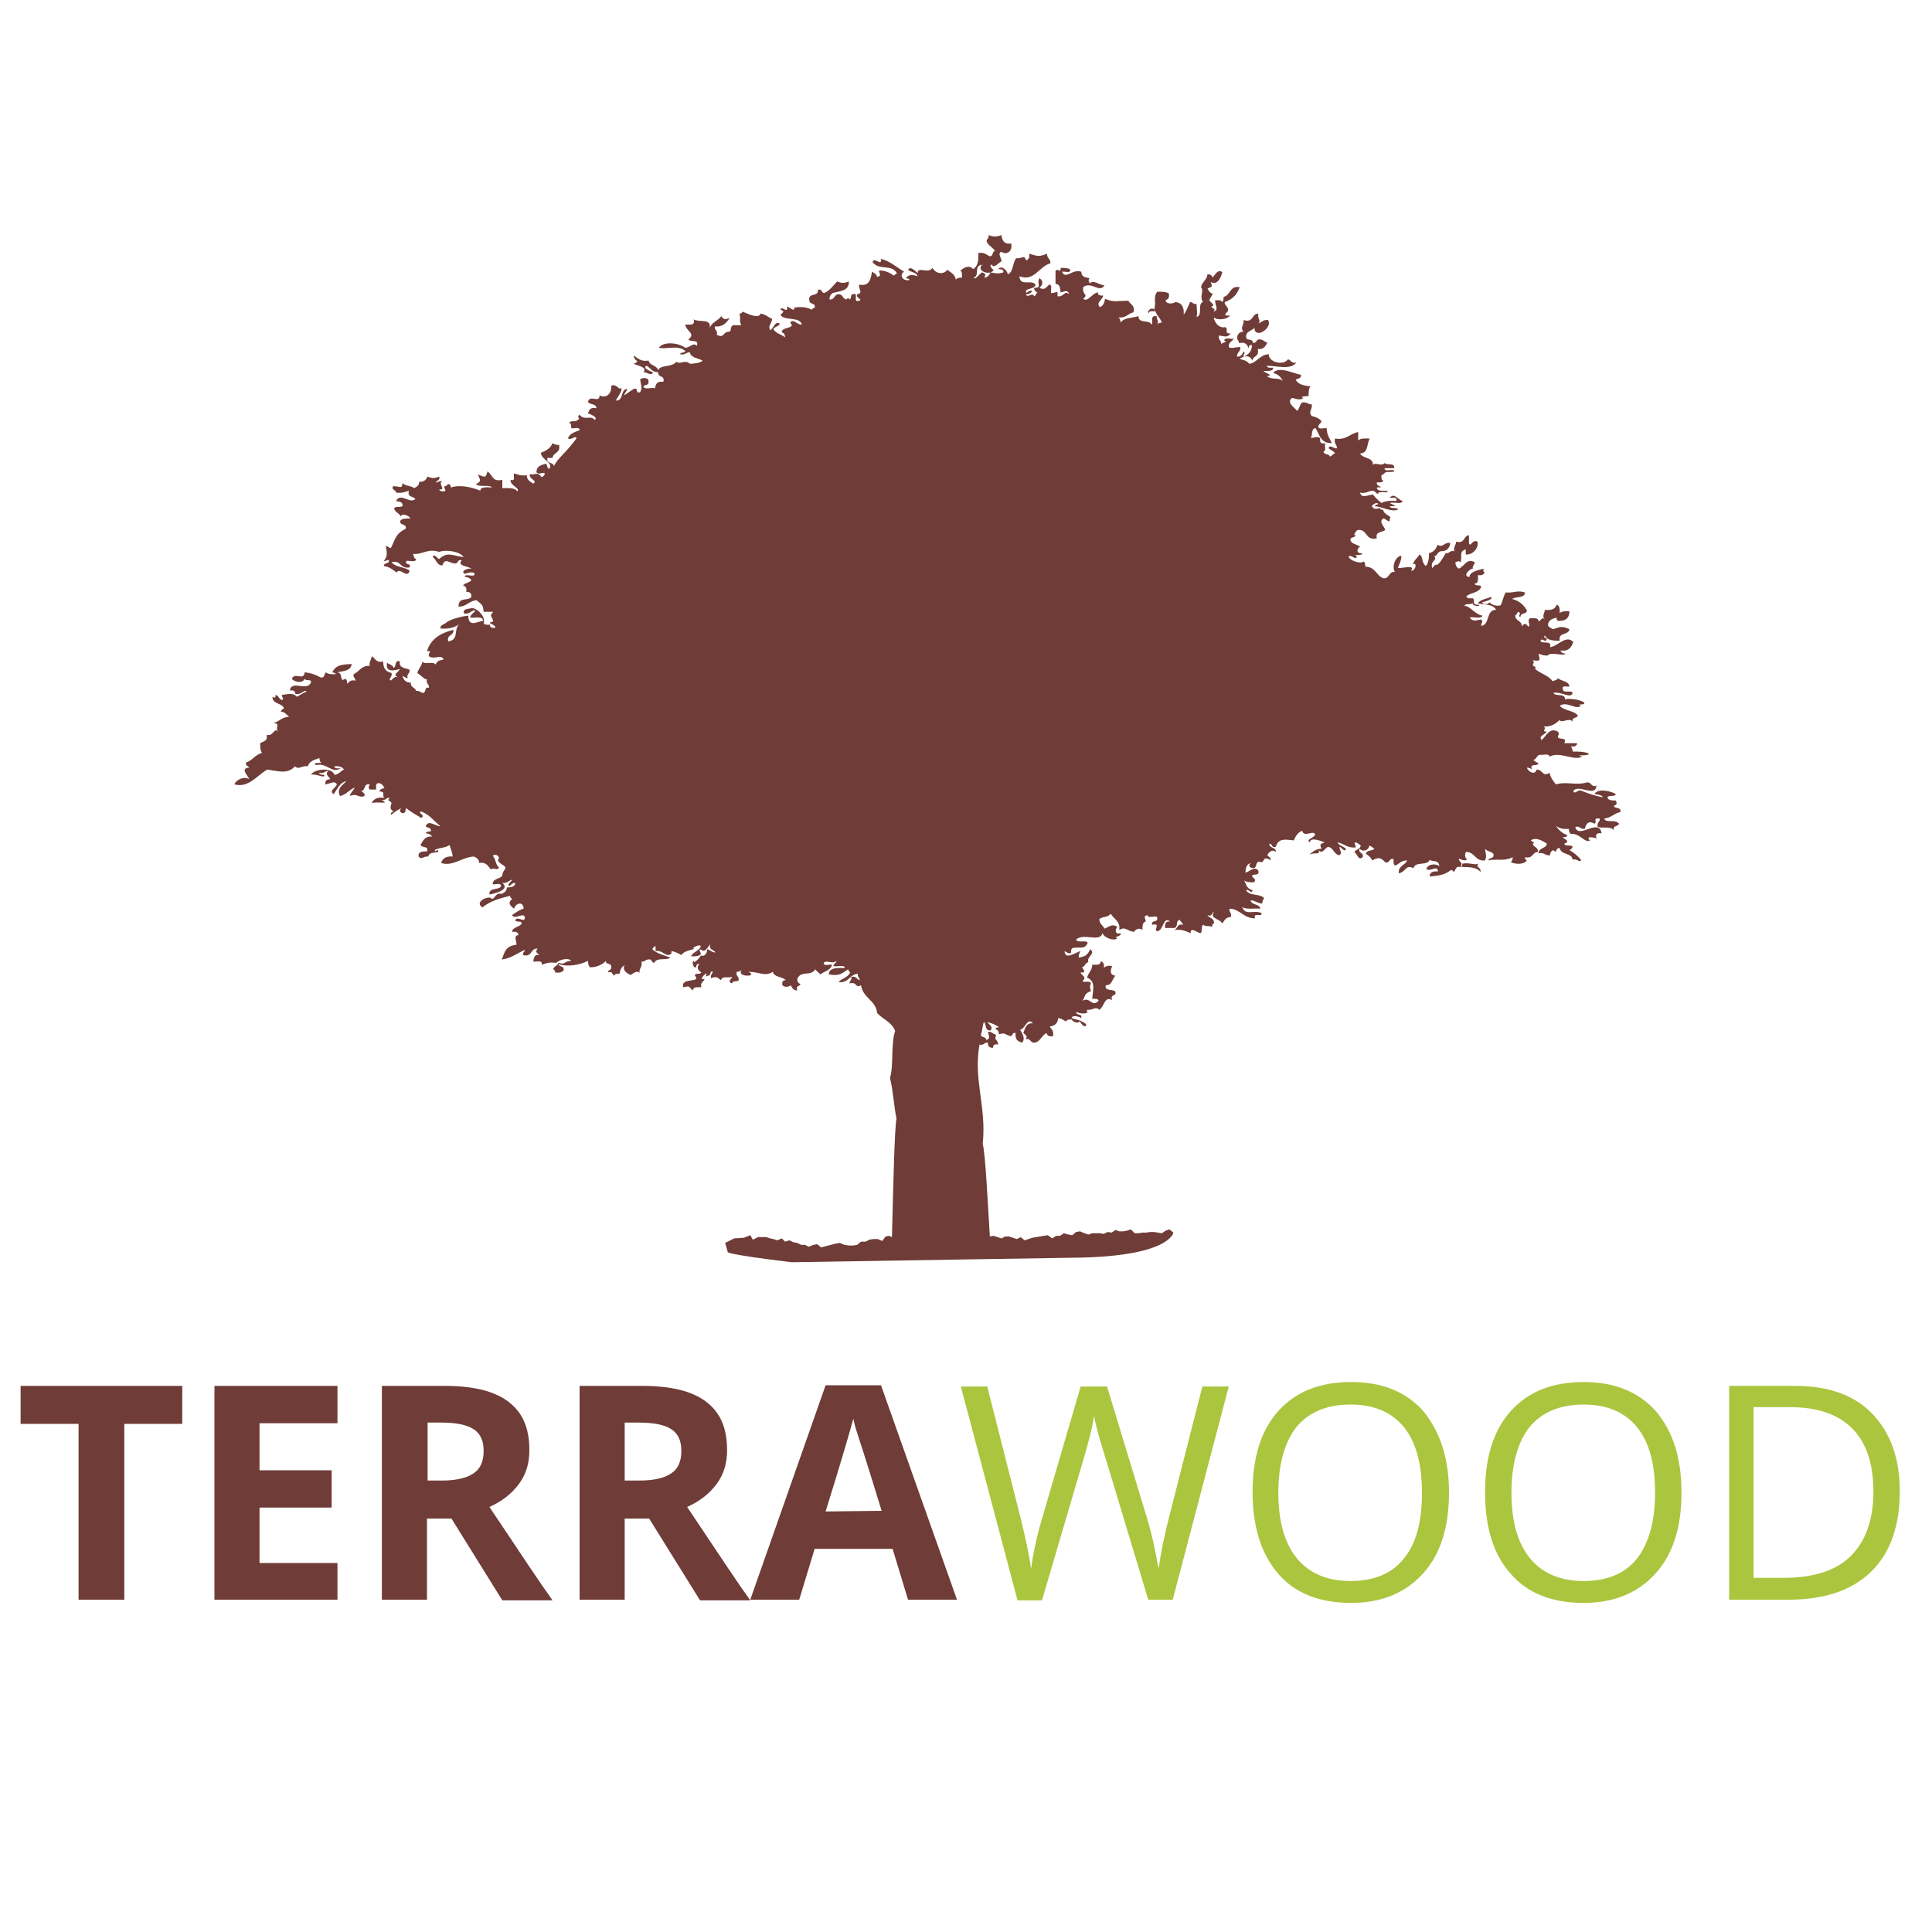 <?xml version="1.0" encoding="utf-8"?>
<!-- Generator: Adobe Illustrator 23.0.1, SVG Export Plug-In . SVG Version: 6.00 Build 0)  -->
<svg version="1.1" id="Ebene_1" xmlns="http://www.w3.org/2000/svg" xmlns:xlink="http://www.w3.org/1999/xlink" x="0px" y="0px"
	 viewBox="0 0 300 300" style="enable-background:new 0 0 300 300;" xml:space="preserve">
<style type="text/css">
	.st0{fill:#1D1D1B;}
	.st1{enable-background:new    ;}
	.st2{fill:#6F3C37;}
	.st3{fill:#ACC53F;}
</style>
<g>
	<path class="st0" d="M101.4,142.4"/>
	<path class="st0" d="M78.4,149.1"/>
	<g class="st1">
		<path class="st2" d="M19.2,248.4h-7v-27.3h-9v-5.9h25.1v5.9h-9v27.3H19.2z"/>
		<path class="st2" d="M52.4,248.4H33.3v-33.2h19.1v5.8H40.3v7.3h11.2v5.8H40.3v8.6h12.1V248.4z"/>
		<path class="st2" d="M66.3,235.7v12.7h-7v-33.2H69c4.5,0,7.8,0.8,10,2.5s3.2,4.1,3.2,7.5c0,2-0.5,3.7-1.6,5.2S78,233.1,76,234
			c5,7.5,8.2,12.3,9.8,14.5H78l-7.9-12.7h-3.8V235.7z M66.3,229.9h2.3c2.2,0,3.9-0.4,4.9-1.1c1.1-0.7,1.6-1.9,1.6-3.5
			s-0.5-2.7-1.6-3.4s-2.8-1-5-1h-2.1v9H66.3z"/>
		<path class="st2" d="M97,235.7v12.7h-7v-33.2h9.7c4.5,0,7.8,0.8,10,2.5s3.2,4.1,3.2,7.5c0,2-0.5,3.7-1.6,5.2s-2.6,2.7-4.6,3.6
			c5,7.5,8.2,12.3,9.8,14.5h-7.8l-7.9-12.7H97V235.7z M97,229.9h2.3c2.2,0,3.9-0.4,4.9-1.1c1.1-0.7,1.6-1.9,1.6-3.5
			s-0.5-2.7-1.6-3.4s-2.8-1-5-1H97V229.9z"/>
		<path class="st2" d="M141,248.4l-2.4-7.9h-12.1l-2.4,7.9h-7.6l11.7-33.3h8.6l11.8,33.3H141z M136.9,234.6
			c-2.2-7.2-3.5-11.2-3.8-12.1c-0.3-0.9-0.5-1.7-0.6-2.2c-0.5,1.9-1.9,6.7-4.3,14.4L136.9,234.6L136.9,234.6z"/>
	</g>
	<g class="st1">
		<path class="st3" d="M182.1,248.4h-3.8l-6.7-22.2c-0.3-1-0.7-2.2-1.1-3.7c-0.4-1.5-0.6-2.4-0.6-2.7c-0.3,2-0.9,4.2-1.6,6.6
			l-6.5,22.1H158l-8.8-33.2h4.1l5.2,20.5c0.7,2.9,1.3,5.5,1.6,7.8c0.4-2.8,1-5.5,1.8-8.1l5.9-20.2h4.1l6.2,20.4
			c0.7,2.3,1.3,5,1.8,7.9c0.3-2.1,0.8-4.8,1.6-7.9l5.2-20.4h4.1L182.1,248.4z"/>
		<path class="st3" d="M225,231.8c0,5.3-1.3,9.5-4,12.5s-6.4,4.6-11.2,4.6c-4.9,0-8.7-1.5-11.3-4.5s-4-7.2-4-12.7
			c0-5.4,1.3-9.6,4-12.6s6.4-4.5,11.3-4.5c4.8,0,8.5,1.5,11.2,4.5C223.6,222.3,225,226.4,225,231.8z M198.5,231.8
			c0,4.5,1,7.9,2.9,10.2s4.7,3.5,8.3,3.5c3.7,0,6.5-1.2,8.3-3.5c1.9-2.3,2.8-5.7,2.8-10.2s-0.9-7.8-2.8-10.2
			c-1.9-2.3-4.6-3.5-8.3-3.5s-6.5,1.2-8.4,3.5C199.5,223.9,198.5,227.3,198.5,231.8z"/>
		<path class="st3" d="M261.1,231.8c0,5.3-1.3,9.5-4,12.5c-2.7,3-6.4,4.6-11.2,4.6c-4.9,0-8.7-1.5-11.3-4.5c-2.7-3-4-7.2-4-12.7
			c0-5.4,1.3-9.6,4-12.6s6.4-4.5,11.3-4.5c4.8,0,8.5,1.5,11.2,4.5C259.8,222.3,261.1,226.4,261.1,231.8z M234.7,231.8
			c0,4.5,1,7.9,2.9,10.2s4.7,3.5,8.3,3.5c3.7,0,6.5-1.2,8.3-3.5s2.8-5.7,2.8-10.2s-0.9-7.8-2.8-10.2c-1.9-2.3-4.6-3.5-8.3-3.5
			s-6.5,1.2-8.4,3.5C235.7,223.9,234.7,227.3,234.7,231.8z"/>
		<path class="st3" d="M295,231.5c0,5.5-1.5,9.7-4.5,12.6c-3,2.9-7.3,4.3-12.8,4.3h-9.2v-33.2h10.2c5.2,0,9.2,1.4,12,4.3
			S295,226.4,295,231.5z M290.9,231.6c0-4.3-1.1-7.6-3.3-9.8c-2.2-2.2-5.4-3.3-9.7-3.3h-5.6V245h4.7c4.6,0,8.1-1.1,10.4-3.4
			S290.9,236,290.9,231.6z"/>
	</g>
	<path class="st2" d="M166.4,195.3c15.3-0.1,15.8-3.9,15.8-3.9l-0.6-0.5l-0.6,0.2l-0.6,0.4l-0.6-0.1l-0.6-0.1h-0.6l-0.6,0.1h-0.6
		l-0.6,0.1h-0.6l-0.6-0.6l-0.6,0.2l-0.6,0.1h-0.6l-0.6-0.2l-0.6,0.4l-0.6-0.1l-0.6,0.3l-0.6-0.1h-0.6h-0.6l-0.6,0.2l-0.6-0.2
		l-0.7-0.3l-0.6,0.1l-0.6,0.5l-0.6-0.1l-0.7-0.2l-0.6,0.4H164l-0.6,0.4l-0.7-0.5l-0.6,0.1l-0.6,0.1l-0.6,0.1l-0.6,0.1l-0.6,0.2
		l-0.6,0.2l-0.6-0.5l-0.6,0.3l-0.6-0.2l-0.6-0.2h-0.6l-0.6,0.3l-0.6-0.2l-0.6-0.2l-0.6,0.1c-0.4-6.7-0.7-12.7-1.1-14.4
		c0.6-5.8-1.5-10-0.5-15.4c0.7,0.2,0.7-0.4,1.3-0.3c0,0.6,0.2,0.8,0.8,0.8c0-0.5,0.3-0.6,0.8-0.5c-0.1-0.9-0.7-0.6-0.3-1.5
		c-0.5-0.1-0.6-0.5-1.3-0.5c0.1,0.6,0.5,1.1-0.3,1.3c0.1-0.6-0.7-0.3-0.8-0.8c0.3-0.8,0.3-1.8,0.5-2c0.4,0.4,0.1,1.4,1,1.3
		c0.5-0.5-0.2-0.9-0.5-1.3c0.7,0.2,1.3,0.4,1.8,0.8c-0.2,0.1-0.5,0-0.5,0.3c0.3,0.1,0.5,0.3,0.5,0.8c1.1-0.3,0.8,0,1.8,0.3
		c0.4,0,0.2-0.6,0.8-0.5c-0.1,1,0.3,1.3,1,1.5c0.6-0.6,0-1.5-0.3-2c0.8-0.1,1.1-2,2-1c-1.1-0.1-1.2,0.8-1.5,1.5
		c0.3,0.3,0.8,0.5,0.3,1c0.9-0.3,0.7,0.6,1.5,0.5c0.9-0.2,1-1.1,1.8-1.5c0.1,0.4,0.4,0.6,1,0.5c0.2-0.9-0.3-1.1-0.5-1.5
		c1-0.1,1.3-0.8,1.3-1.3c0.6,0,0.8,0.4,1.3,0.5c0-0.3,0.4-0.3,0.8-0.3c0.2,0.4,0.9,0.7,1.3,0.3c0.1,0.3,0.8,1.2,1,0.5
		c-0.7-0.7-1.7-0.8-2.3-1c0.1-0.6,1.3-0.2,1.5,0c0.2-0.8-0.8-0.3-0.8-1c0.2,0.2,1.6,0.5,1.8,0c-0.1,0-0.3-0.2,0-0.3
		c0.8,0.1,1.2-0.6,1.8,0c0.8-0.5,0.8-2.2,2-1.5c-0.4-1,0.7-0.5,0.5-1.3c-0.4-0.5-1.7,0-1.5-1c1,0,1-1,1.5-1.5
		c-0.9-0.1-0.8-0.8-0.5-1.5c-0.6-0.1-1,0-1.3,0.3c0.1-0.6-0.1-1-0.5-1c0,0.6-0.6,0.5-1.3,0.5c0,0.9-0.6,1.2-0.8,2
		c1.4,0.6,0.9,1.9,0.8,3.3c0.4,0,0.9-0.1,1,0.3c-1.1,1.1-1.3-0.7-2.5,0c0.5-0.8,0.2-1.1,1.3-1.5c-0.2-0.8-0.2-0.5,0-1.3
		c-0.6-0.4-1.1,0.1-1.3-0.3c0.8-0.6-0.3-0.9-0.3-1.3h0.5c0.2-0.2-0.2-0.7-0.3-0.8c0.5-0.1,0.5-0.7,1-0.8c-0.3-0.9,1.2-1.3,0.3-2
		c-0.5,1-0.8,1.1-1.8,1.3c0-0.4,0.1-0.8,0.3-1c-0.7,0.1-2.4,1.5-2.5,0c0.3,0.1,0.5,0.4,1,0.3c0-0.3,0-0.7,0.3-0.8
		c1.2-0.2,1.8,0.3,2.3-0.8c-0.2-0.5-1.6,0.1-1.8-0.5c1.2-1.1,3.7,0.5,4.1-1c0.2,0.7,1.8,1.3,2.3,0.8c-0.8-0.3,0.7-0.2,0.5-0.8
		c-1,0.3-0.8-0.7-0.5-1c-0.9-0.5-1.2,0-2,0.3c-0.2-0.5-0.8-0.7-0.8-1.5c0.8-0.5,1-0.1,1.8-0.8c0.4,0.8,1.5,1.1,1.3,2.5
		c1-0.6,1.2,0.2,2.3,0.3c0.2-0.4,0.8-0.7,1.3-0.3c0-0.6,0-1.2,0.5-1.3c0-0.6-0.5-0.8,0.3-1c0,0.7,1.6-0.2,1.5,0.5
		c0.1,0.7-1,0.2-0.8,1c1.5-0.3,0.1,0.8,0.8,1c1-0.1,0.9-2.4,2-1.5c-0.7-0.1-0.8,0.3-0.8,1h1.5c0.7-0.5,0-0.9,0.8-1.3
		c0.1,0.4,0.4,0.4,0.5,0.8c-0.9-0.2-0.8,0.5-1.3,0.8c1.1-0.1,1.5,0.1,2.5,0.5c-0.1-1.1,1.1,0,1.5,0c0.4-0.2,0-1.2,0.5-1.3
		c0.2,0.3,0.5,0.1,1.3,0.3c0.1-0.2,0-0.5,0.3-0.5c0.1-0.9-0.8-0.8-1-1.3c0.8,0.3,0.6-0.4,1-0.5c-0.7,1.1,0.9,1,1.3,1.8
		c0.3-0.4,0.5-1,1.3-1c0.3-0.6-0.6-1.2,0-1.3c1.6,0.2,2,1.5,3.8,1.5c-0.4-1,1.1-0.1,1-0.8c-1.1-0.6-2.6,0.5-3-1
		c0.5,0.5,1.9,0.2,2.8,0.3c-0.1-0.8-1.4-0.5-1.5-1.3c0.7,0,1.1,0.5,1.8,0.5c0-0.3,0.1-0.6,0.3-0.8c-0.5-0.8-2.4-0.3-2.8-1.3
		c0.5-0.2,0.8,0.8,1,0c-0.8-0.1-1-0.8-1.3-1.5c0.3,0.3,0.9,0.3,1.5,0.3c0.5-0.5-0.1-0.5-0.3-1c0.2-0.4,1.2,0.1,1-0.8
		c-0.6-0.8-1.4,0.2-2,0.3c0-0.8,0.2-1.3,0.8-1.5c-0.4,0.4-0.2,0.8,0.5,0.8c0.5-0.1,0.2-0.9,0.8-1c0.8,0.3,0.6-0.4,1-0.5
		c0.3,0,0.6,0.1,0.8,0.3c0.1-0.5-0.3-0.5-0.5-0.8c0.2-0.5,0.8-1,1.3-0.5c0.1-0.8-1-0.5-1-1.3c0.5,0,0.3,0.7,1,0.5
		c0.4-1.3,1.3-1.2,2.8-1c0.3-0.7,0.6-1.2,1.3-1.5c0.3,1.1,1.6-0.1,2,0.5c0.1,0.6-1.6,0.8-0.8,1.3c0.1-0.9,1.7-0.2,2.3,0
		c-0.7,0.3-0.8,0.2-0.5,1c-1,0-1.5,0.6-2,1c0.7-0.6,2,0.1,1.5-0.8c0.7,0.7,1-0.3,1.5-0.5c0.9,0.1,0.9,1.2,1.8,1.3
		c0.5-0.5,0-0.6,0-1.3c0.3,0,0.8,1,1,0.3c-0.4-0.4-1.1-0.5-1.3-1c1,0.2,1.5,0.9,2.8,0.8c0.1-0.4-0.4-0.7,0-0.8
		c0.3,0.1,0.6,0.3,0.8,0.5c-0.1,0.6-0.8,0.6-1,1c0.5,0.3,0.6,1.4,1.3,0.8c0.2-0.8-0.7-0.5-0.5-1.3c0.8,0.7,1.6-0.1,1.5-0.5
		c0.3,0.1,0.6,0.3,0.8,0.5c-0.3,0.4-1.2,0.1-1.3,0.8c0.4,0.2,0.8,0.6,1,1c0.9-0.5,1.3-0.5,2,0.3c0.8,0.2,0.5-0.7,1.3-0.5
		c0,0.4-0.1,0.9,0.3,1c0.6-0.3,0.9-0.8,1.8-0.8c-0.3,0.8-1.4,0.8-1.3,2c1.2-0.2,0.9-1.4,2.3-0.8c0.2-1.1,2.2-0.3,2.5-1.3
		c0.4,0.4,1.4-0.1,1.5,1c-0.6-0.5-1.9-0.3-2,0.5c1,0.3,1.6-0.7,1.8,0.3c-0.6,0-1.3,0-1.3,0.8c1.2-0.1,2.3-0.2,3.3-1
		c0.3,0,0.3,0.2,0.5,0.3c0.1-0.3,0.3-0.6,0.5-0.8c1,0.1,2.8-0.2,3.6,0.8c0.1-0.8-0.9-0.7-0.3-1.3c-0.7,0.3-1.3-0.2-2.5,0
		c-0.1,0.2,0,0.5-0.3,0.5c0.4-0.9-0.1-0.4-0.3-1.3c0.2,0.1,1.2,0.6,1.3,0c-0.4,0.2-0.4-1.2,0-1c1.3,0.1,1.3,1.5,2.8,1.3
		c0.3-0.8,0.1-0.8,0-1.8c0.3,0.4,1,0.4,1.3,0.8c0.2,0.8-0.7,0.5-0.8,1c1.3-0.3,2.4,0.2,3.8-0.5c0,0.3-0.1,0.6-0.3,0.8
		c0.8,0.3,2,0.4,2.5-0.3c-0.2-0.1-0.3-0.2-0.3-0.5c1.3,0.3,1.1-0.8,2-0.8c0.1-0.8-0.7-0.7-0.8-1.3c0.5-0.1-0.1-0.3-0.3-0.5
		c0.9-0.7,2.3,0.4,2.5,0.5c-0.1,0.8-1.3,0.6-1.3,1.5c0.9-0.2,1,0.4,1.8,0.3c0-0.4,0.2-0.7,0.5-0.8c0.7,0.7,0.2-0.4,1-0.3
		c0.2,1.1,1.9,0.7,2,1.8c0.6-0.3,1.2,0.6,1.3,0c-0.5-0.6-1.1-1.1-1.8-1.5c0.3-0.1,0.4-0.3,0.5-0.5c-0.2-0.4-1.2,0-1.3-0.5
		c1-0.3,0.1-0.7-0.3-1c0.3,0,0.7,0,0.8-0.3c-0.8-0.3-1.4-0.8-1.8-1.5c0.4,0.4,1.1,0.6,2,0.5c0,0.3,0.1,0.6,0.3,0.8
		c1.4-0.2,2.2,1.5,3,1c-0.8-0.7,0.6-0.5,1-0.3c-0.2-0.7,0.1-0.9,0.8-0.8c-0.4-2.5-3.6,1-4.1-1c0.8-0.2,0.7,0.4,1.5,0.3
		c0.2-0.9,0.6-1.3,1.5-0.8c0.5-0.4-0.4-0.9,0.8-0.8c0.1,0.6-0.5,0.5-0.3,1.3c0.8,0.3,1.8-0.2,2.5,0.5c-0.2-0.8,0.7-0.5,0.8-1
		c-0.7-0.8-2,0-2.3-0.8c1.1-0.1,1.5-0.8,2.5-1c0.2-0.9-0.9-0.4-1-1c0.5-0.1,0.5-0.4,0.3-0.8c-0.6,0-1.2,0-1.3-0.5
		c0.2-0.4,1.2,0,1.3-0.5c-0.6-0.4-2.8-1-3.3,0c0.5,0.1,1.1,0.1,1.3,0.5c-1.2-0.2-2.3-0.6-3.3-1c-0.6-0.3-1.1,0.7-1.3,0
		c0.9-1.1,3.4,1.1,3.6-0.8c-0.9,0.3-0.7-0.6-1.5-0.5c-1.7,0.5-3.2-0.2-4.8,0.3c-0.4-0.5-0.8-1-1-1.8c-1.1,0.7-1-0.5-2-0.5
		c-0.2,0.9-1.3,0.4-1.5-0.3c0.3,0,0.6,0.1,0.8,0.3c-0.5-1.1,0.9-0.4,1-1c-0.3-0.1-0.6-0.3-0.8-0.5c0.5-0.1,0.5-0.7,1-0.8
		c0.4,0.1,1.5-0.3,1.5,0.3c1.6-0.9,3.7,0.7,5.1,0c-1.5-0.4,1.1,0,1-0.5c-0.7-0.3-1.6-0.3-2.5-0.3c0-0.3-0.1-0.6-0.3-0.8
		c0.6,0.1,1-0.1,1-0.5h-2c0.5-1.1-0.9-0.4-1-1c0.1-0.4,0.3-0.4,0-0.8c-1.3-0.7-1.8,0.7-2.5,1.3c-0.6-0.6,0.5-0.8,0.8-1.3
		c-1,0,0.1-0.4-0.5-0.8c1.3,0.1,1.9-0.5,2.5-1c0.2,0.6,1.6-0.5,2,0.3c-0.2-0.8,0.7-0.5,0.8-1c-0.6-0.8-2.1-0.7-2.8-1.5
		c1.1-0.8,2.5,0.7,3.3,0c-0.9-0.4,0.7,0,0.5-0.5c-0.6-0.5-2.5-0.7-3-0.5c0.1-1-1.5-0.4-1.8-1c1.2-0.3,2.7,1,3,0
		c-0.2-0.5-1.4,0.1-1.5-0.5c-0.3-0.8,0.6-0.4,1-0.5c-0.1-0.9-1.3-0.8-1.8-1.3c-0.1,0.4-0.6,0.3-0.8,0.5c-0.7-1-2-1.2-2.8-2
		c0.5-0.1-0.1-0.3-0.3-0.5c0.1-0.4,0.3-0.4,0-0.8c1.8,0.4,0.7-0.6,1-1c0.3,0.2,0.7,0.3,1.3,0.3c0.6-0.7,2.5,0.2,2.8-0.3
		c-0.4,0-0.7-0.2-0.8-0.5c1.3,0.2,1.7-0.5,2-1.3c-1.1-1.2-2.3,0.6-3.6,0.8c0.3-1.2-1.3-0.4-1.5-1c0.3-0.6,0.8,0.5,1-0.3
		c-0.3-0.1-0.6-0.4-0.3-0.5c0.3,0.7,1.2,0.8,2.3,0.8c-0.3-1.4,1.4-0.8,1.5-1.8c-1.1-0.5-1.4-0.4-2.5,0c-0.3-0.1-0.6-0.3-0.8-0.5
		c-0.1-0.9,0.6-1.1,1.3-1.3c0,0.3,0.1,0.6,0.5,0.5c1,0,1.5-0.5,1.5-1.5c-0.6,0-1.2,0-1.5,0.3c0-0.6,0-1.2-0.5-1.3
		c-0.2,0.7-0.8,0.9-1.8,0.8c-0.1,0.6-0.5,1,0,1.5c-0.5-0.5-0.5,0.1-1,0.3c0-0.6-0.6-0.5-1.3-0.5c-0.6,0.3,0.2,1.2-0.3,1.3
		c-0.4-0.6-0.7-0.5-1,0c0.1-1-1.1-0.8-1-1.8c0.3,0,0.2-0.4,0.5-0.5c0.6,0.4-0.3,0.6,0.3,0.8c0-0.7,1-0.4,1-1
		c-0.5-0.9-1.2-1.5-2.3-1.8c0.6-0.4,2-0.1,2-1c-1.2-0.4-1.6,0.1-3,0c-0.4,0.7-0.6,1.8-0.8,2c-0.9,0.2-1.4-0.2-1.8-0.5
		c0.2,0.4-1.2,0.4-1,0c0.5-0.1,1.8-0.5,1.3-0.8c-0.7,0.3-1.7,0.4-2,1c1,0.2,2.4,0.1,2.8,1c-1.6,0-0.9,2.3-2.3,2.5c0-0.7,0.4-0.5,0-1
		c-0.9,0.1-1.2,0.4-1.8-0.3c0.6-0.2,1.8,0.3,2-0.3c-1.2-0.2-2-1.6-2.8-1.5c0.1-0.5,1.1-0.1,1.3-0.5c-0.3,0.6,1.6,0.6,0.8,0.3
		c-1.1,0-0.3-0.6-0.8-1c-0.4,0-0.9,0.1-1-0.3c0.6-0.6,2-0.5,2.3-1.5c-0.2-0.4-1,0-1-0.5c0.6,0,0.5-0.6,0.5-1.3c0.6,0.1,1-0.1,1-0.5
		c-0.3-0.1-0.2-0.3,0-0.5c-1.1,0.2-2.4,0.6-2.3,1.3c-1.2-0.1,0-1.3,0.5-1.3c-0.1-0.5,0.3-0.6,0.3-1c-1.3-0.7-1.6,0.7-2.5,1
		c-0.3-0.2-0.5-0.5-0.5-1c0.4-0.1,0.4-0.3,0.8,0c0.3-1.1-0.3-1.6,0.8-2v0.8c1.3,0.1,2.1-1.3,1.8-2c-0.8-0.4-1,0.9-1.3,0.3v-1.3
		c-0.9,0.1-0.6,1.4-2,1c0,0.6-0.4,0.7-0.3,1.5c-0.7-0.2-0.7,0.4-1.3,0.3c-0.4,0.6-0.7,1.3-1.3,1.8c-0.5-0.1-0.5,0.3-0.8,0.5
		c-0.4-1.1,0.9-1.2,0.3-1.8c0.5-0.1,0.5-0.7,1-0.8c1,0,1.4-0.5,1.5-1.3c-1.1-0.1-1,0.8-2,0.3c-0.2,0.7-0.6,1.1-1.3,1.3
		c0,0.8-0.1,1.6-0.5,2c-0.8-0.7-0.3-1.4-1-1.8c-0.3,0.6-0.8,0.8-1,1.5c0.8-0.3,0.3,1.2-0.3,1c0.9-1.1-2.2-0.1-2-0.5
		c0.2-0.6,0.5-1,0.5-1.8c-1,0.1-1.5,1.8-1,2.5c-1-0.1-0.8,1.1-1.8,1c-1.1-0.4-1.2-1.8-2.8-1.8c0-0.3,0-0.7-0.3-0.8
		c-0.4,0.4-2.1-0.1-2.3-0.8c0.6-0.3,1.1,0.7,1.3,0c-1-0.4,1,0,0.8-0.5c-1,0.1-0.8-0.8-0.3-1c-0.5-0.4-1.3-0.4-1.5-1
		c-0.1-0.6,0.7-0.3,0.8-0.8c-0.5,0.1,0.1-0.7,0.3-0.8c1.6-0.2,1.1,1.7,3,1.3c-0.3-1.1,0.8-0.9,1.3-1.3c-0.1-0.5-1.1-1.3-0.3-1.8
		c0.4,0,1.1,1,1,0c0.5-0.3-1-0.6-1-1.3c-0.2-0.1-0.5,0-0.5-0.3c-0.6,0.1-0.9,0.3-1.3-0.3c0.1-0.2,0.9-0.8,1-0.3
		c-0.2,0.1-0.5,0-0.5,0.3c1.1,0.1,2.7,1,3.6,0.5c-0.2-0.4-1.2,0-1.3-0.5c1.6,0,0.6-0.1,0-0.5c0.6-0.2,1.8,0.3,2-0.3
		c-0.6-0.1-1.3-1.4-2-0.5c0.4,0.1,1.3-0.3,1,0.5c-0.9-0.1-1.7,0-2.3,0.3c-0.5-0.4-0.9-0.8-1.3-1.3c-0.7,0-1.8,0.7-2-0.3
		c1,0.2,1.2-0.3,2-0.3c0.4,0.1,0.4,0.4,0.8,0.5c-0.2-0.6,2.2,0,1.3-0.5c-0.7,0-1.5,0.1-1.5-0.5c1.6-0.1-0.2,0,0-0.8
		c0.4,0,0.9,0.1,1-0.3c-0.3,0-0.3-0.4-0.3-0.8c0.4-0.1,0.4-0.4,0.8-0.5c0.3,0,1.8,0,1-0.3c-0.4-0.1-1.3,0.3-1.3-0.3h1.5
		c0.1-0.9-1.1-0.4-1.5-0.8c-0.5,0.6-1.4-0.2-1.8,0.3c0-1.3-1.6-0.9-2-1.8c1.3,0,1-1.5,1.5-2.3c-0.7,0-1.4-0.1-1.8,0.3v-1.3
		c-1.3,0.2-1.8,1.3-3.6,1c-0.2,0.8,0.3,0.9,0.3,1.5c-0.4,0.2-1.1-0.7-1.3,0c0.3,0.3,0.8,0.4,1,0.8c-0.4,0.1-0.4,0.4-0.8,0.5
		c-0.1-0.5-0.9-0.2-1-0.8c0.5,0,0.1-0.9,0.3-1.3c-0.7,0.2-0.9-0.1-0.8-0.8c-0.8-0.3-0.6,0-1.5,0c0.4-0.3,0-1.5,0.8-1.5
		c0.6,1,0.8,2.4,2.5,2.3c-0.5-1.1-0.7-1.1-0.8-2.3c-0.4-0.1-1.3,0.3-1.3-0.3c0.1-0.4,0.4-0.4,0.5-0.8c-0.5-0.6-1.2-0.7-1.5-0.8
		c-0.6-0.6,0.1-1,0-1.8c-0.6,0-0.7-0.4-1.5-0.3c-0.4,0.3-0.4,1-0.8,1.3c-0.3-0.5-1.7-1.2-0.8-2c0.4,0,1.2,0.5,1.8,0
		c-0.8-0.2,0.5-0.3,0.8-0.3c0-0.6,0-1.2,0.3-1.5c-1-0.1-1.9-0.3-2.3-1c0.2-0.3,0.9-0.1,0.8-0.8c-1.2-0.2-3.4-1.4-4.3-0.3
		c0.7,0.2,1.2,0.6,1.5,1.3c-0.6-0.7-1.6-0.1-2.5-0.8c1.3-0.1-0.4-0.5-0.5-0.8c0.7,0,1.5,0.1,1.5-0.5c-0.4,0-0.9,0.1-1-0.3
		c1.6,0,3.7,0.7,4.6-0.5c-0.8,0.2-0.8-0.4-1.3-0.5c-0.7,1-3,0.5-3-0.8c-1.4,0.1-1.8,1.3-3,1.5c-0.6-0.7-1-0.5-1.5-0.8
		c0.8-0.5,1.5-0.6,2,0.3c0-0.8,1.1-0.5,0.8-1.8c1,0.1,1.2-0.5,1.5-1c-0.5-0.1-0.6-0.5-1.3-0.5c-0.5,0-0.3,0.7-1,0.5
		c0.1-0.7-0.9-0.2-1-0.8c-0.1-1,0.9-1,1.3-1.5c0,0.6,0.2,0.8,0.8,0.8c0.9-0.2,1.8-1.3,1.3-2c-0.8-0.1-1,0.4-1.5,0.5
		c0.5-0.5-0.2-0.6,0-1.5c-1.1,0-0.7,1.5-2.3,1c0.1,0.8-0.6,1.2,0,1.8c-0.6,0-1,0.4-1,1c0,0.3,0.3,0.4,0.3,0.8c1-0.3,1.3,0.3,1.5,0.8
		c0-0.3,0.1-0.6,0.5-0.5c0,1-0.6,1.5-1.3,1.8c-0.1-0.4,0.4-0.6,0-0.8c-0.2,0.4-0.4,0.8-1,0.8c-0.1-0.7,0.6-0.8,0.5-1.5
		c-0.9,0-1.4,0.3-1.8,0c-0.1-0.7,0.5-0.9,0.8-1.3c-0.4,0.1-1.5-0.3-1.5,0.3c0.7,0.1-0.4,0.4-0.5,0.5c0.1-0.6-0.5-0.5-0.3-1.3
		c0.9,0.1,1.2,0.4,1.8-0.3c-1.1,0-0.3-0.6-0.8-1c-1.3,0.3-1.9-1.3-1.8-1.5c0.6,0.5,2.1,0.3,2.5-0.3c-1.5,0.1-0.3-0.5-0.3-0.8
		c0.1-0.5-0.7-0.9-0.5-1.3c1.4-0.5,1.9-1.3,2.3-2.3c-1.6-0.3-1.4,1.3-2.5,1.5c0,0.3,0,0.7-0.3,0.8c0-0.4-0.6-0.2-1-0.3
		c-0.1,0.8,0.7,1.5-0.3,1.8c0.5-0.6-0.1-0.3-0.3-0.8c0.8-0.2-0.3-0.7-0.3-1c0.1-0.4,0.4-0.6,0.5-1c-0.4-0.1-0.6-0.4-0.8-0.8
		c0.7-0.3,0.8-0.2,0.5-1c1,0.5,1.5-0.5,1.8-1.5c-0.6-0.6-1.1,0.3-1.5,0.8c-0.1-0.3-0.3-0.5-0.8-0.5c-0.1,0.9-0.9,1.2-1,2
		c0.5,0.6-0.3,1.5,0.3,2.3c-0.9,0.2,0,2.2-1,2.3c0.2-1,0-0.9,0-2c-0.5,0.1-0.6-0.3-1-0.3c-0.3,0.7-0.6,1.4-1,2
		c0.1-1.2-0.3-1.9-1.3-2c-0.3,0.3-1.5,0.4-1.5-0.3c0.4-0.1,0.6-0.4,0.5-1c-0.3-0.3-1.1-0.3-1.8-0.3c-0.7,0.9-0.1,1.6-0.5,2.8
		c-0.3-0.6-1.3,0.4-0.8,0.5c0-0.4,0.6-0.2,1-0.3c0.2,0.7,0.8,1.1,1,1.8c-0.3,0-0.6,0.1-0.8,0.3c0.5-0.5,0-0.6,0-1.3
		c-1.2-0.2-0.4,1.2-0.8,1.3c-0.3-0.8-2.1-0.1-2-1.3c-1,0.3-2.3,0.2-2.8,1c0-0.3-0.1-0.6-0.3-0.8c1.2,0.1,1.4-0.6,2.3-0.8
		c0.3-1.1-0.5-1.2-0.8-1.8c-1.5,0-2.3,0.3-3.6-0.3c-0.1,0.6-0.3,1.1-0.8,1.3c-0.7-0.7,0.4-1.1,0.5-1.8c-0.4,0-0.9,0-0.8-0.5
		c-0.9,0.1-1.6,1.6-2.3,1c0.9-0.8-0.2-0.5,0-1.8c1.2-1,2.6,1,3.3-0.3c-0.8,0-1.6-0.9-2.3-0.3c-0.1-0.4-0.3-0.4,0-0.8
		c-1.1-0.2-1.2-0.3-1.3-1c-1.4-0.5-2.4,1.3-3,0c0.4-0.1,1.3,0.3,1.3-0.3c-0.3-0.3-0.9-0.3-1.5-0.3c0,1-0.4-0.1-0.8,0.5v2
		c0.7,0,0.7,0.6,0.8,1.3c0.6-0.1,1.1-0.5,1.3,0.3c-0.7-0.7-0.8,0.5-1.8,0.3c0.1-1.2-0.2-0.4-1-0.5c-0.1-0.4,0.3-1.3-0.3-1.3
		c-0.5,0.5-0.7,0.9-1.5,0.5c0.5-0.4,0.7-1.1,0-1.5c-0.5,0.8,0.5,1.5-0.8,1.5c-0.1,0.5,0.3,0.5,0.5,0.8c-0.3,0-0.2,0.4-0.5,0.5
		c-0.4-0.7-1,0.4-1.3-0.3c0.5,0,0.8-0.2,1-0.5c-0.6-0.3-1,0.7-1,0c0.3-0.5,1.4-0.3,1.5-1c-0.7-0.9-2.4,0.4-2.5-1.3
		c2.3,0.9,3.1-1.6,4.8-2c0.1-0.7-0.6-0.8-0.5-1.5c-1.3,0.5-1.4,0.4-2.8,0c0.1,0.6-0.1,1-0.5,1c-0.2-0.9-0.7-0.2-1.5-0.3
		c-0.6,0.7-0.4,2.1-1.3,2.5c-0.1-0.6-1-1.5-1.5-0.8c0.4,0,0.9,0,0.8,0.5c-0.6,0.2-1.1,0.2-2,0c-0.2,0.4-0.4,0.8-1,0.8
		c0.3-0.4,0.3-0.6-0.3-0.8c-0.4,0.2-1.1,1.3-1.3,0.8c1-0.3-0.1-1.8,1.3-2c-1,1,1.3,1.8,1.8,0.8c-0.2,0-0.8-0.8-0.3-0.8
		c0.4,0.7,1.1-0.4,1.5-0.5c0.1-0.4-0.7-1.3,0-1.5c0.8,0.6,1.8-0.1,1.5-1.3c-1.1,0.2-1.4-0.5-1.5-1.3c-0.7,0.3-1.3,0.3-2,0
		c0.1,0.5-0.3,0.6-0.3,1c0.3,0.7,1,0.9,1.3,1.5c-0.5,0-0.2,0.8-0.8,0.8c-0.5-0.2-0.9-0.7-1.8-0.5c0.1,1.2-0.1,2.1-0.8,2.5
		c-0.5-0.7-1.5-0.3-2,0.3c0.4,0,0.2,0.6,0.3,1c-0.4,0-0.8,0.1-1,0.3c-0.1-0.8-0.8-1.1-1.3-1.5c-0.7,0.9-1.9,0.5-2.3-0.3
		c-0.7,1-2.3-0.3-2.3,0.8c-0.3-0.2-1.1-1.2-1.5-0.5c0.5,0.4,1.3,0.4,1.5,1c-0.6-0.2-1.4-0.4-1.8,0.3c0.2,0.1,0.5,0,0.5,0.3
		c-1.1,0.2-1.6-0.9-0.8-1.3c-1.2-0.7-2.1-1.6-3.6-2c0.2,1.3-1.1-0.4-1.3,0.5c1,1.4,3,0.2,3.8,1.8c-0.3,0-0.3,0.2-0.5,0.3
		c-0.6-0.4-1.2-0.8-2.3-0.8c0,0.6,0.5,0.8-0.3,1c-0.1-0.4-0.4-0.6-0.8-0.8c-0.2,1.2-0.4,2.3-2,2c-0.1,0.8,0.7,1.3-0.3,1.5
		c-0.3,0.6,1,0.8,0.3,1c-1.1,0.4,0.1-1.4-1-1c-0.4,0-0.1,0.7-0.5,0.8c-0.1-0.3-0.3-0.2-0.5,0c-0.6-0.1-0.5-0.9-1.3-0.8
		c-0.6,0.1-0.5,0.9-1.3,0.8c0-0.5,0.2-0.8,0.5-1c1.1-0.3,2.6-0.3,2.5-1.8c-0.7,0.3-1.1,0.3-1.8,0c-0.6,0.6-1.1,1.4-2,1.8
		c-0.5,0-0.3-0.7-1-0.5c0.2,1.2-1.7,0.3-1.3,1.8c0.1,0.5,1,0.2,0.8,1c-0.3,0-0.3,0.2-0.5,0.3c-0.9-0.6-2.4-0.4-2.8-0.3
		c0.1,0,0.3,0.2,0,0.3c-0.4-0.1-0.6-0.4-1-0.5c0.2,1.3-0.9-0.3-1,0.5c0.8,0.3,0.3,0.4,0,0.8c0.6,1,3,0.2,3.3,1.5
		c-0.7,0.1-1.3-1-1.8-0.3c1,1-1.4,0.6-1.3,1.5c0.3,0.1,0.5,0.3,0.5,0.8c-0.5-0.5-1.5-0.6-1.8-1.3c0.2-0.4,0.8-0.4,1-0.8
		c-0.7-0.6-1,0.7-1.5,1c-0.4-0.8,0.2-0.9,0.3-1.8c-0.6-0.2-1-0.7-1.8-0.8c-0.3,0.9-2,0-2.8-0.3c-0.1,0.2-0.2,0.3-0.5,0.3
		c0.3,0.8-0.1,0.9,0.3,1.8h-1.3c-0.5,0.4-0.2,0.8-0.5,1c-1.2,0-0.7,1.1-2,0.5c0.2-0.7-0.4-0.7-0.3-1.3c1.3,0.1,1.8-0.6,2.3-1.3
		c-0.7,0.2-0.9,0.3-1.3-0.3c-0.5,0.7-1.4,0.9-1.8,1.8c0.3-1.5-1.7-0.8-2.5-1.3c0.3,1-0.6,0.8-1.3,0.8c0.1,1,1.7,1.4,0.5,2.3
		c0.3,0.5,1.7-0.1,1.3,1c-0.6-0.6-1,0.3-1.8,0.3c-0.9-0.7-3.3-1.1-4.1,0c1.2,0.3,3-0.5,4.1,0.5c0,0.4-0.7,0.1-0.8,0.5
		c0.8,0.2,0.9-0.3,1.5-0.3c0.2,0.9,1.3,0.9,2,1.3c-0.4,0.4-1.1,0.4-1.8,0.5c-0.3,0-0.4-0.3-0.8-0.3c-0.9,0-0.7,0.3-1.5,0
		c-0.7,0.9-2.5,0.4-2.8,1.3c-0.2-0.8-1.3-0.7-1.5-1.5c-1.2,0.2-1.7-0.4-2.3-0.8c0.1,1.1,1.2,0.7,0,1.3c0.6,0.3,2.2,0.5,1.5,1.3
		c0.4-0.1,1.3,0.7,1.5,0c-0.4-0.1-1.7-0.7-1-1c0.6,0.3,0.8,1,1.8,1c-0.1,0.9,1.1,0.4,0.8,1.5c-1.2-0.2-1.2,0.7-1.3,1
		c-0.5-0.2-1.7,0.3-1.8-0.3c0.2-0.3,0.9-0.1,0.8-0.8c0-0.6-0.9-0.6-1.3-0.3c0.1,0.9,0.4,1.3,0,2c-0.8,0.3-0.2-0.8-1-0.5
		c-0.5,0.3-1,0.7-1.5,1c0.1-0.4,0.4-0.6,0.5-1c-1.1,0-0.5,1.9-1.8,1.8c0.3-0.5,1.2-1.7,0.8-2c-0.2,0.6-0.6-0.7-1.5-0.3
		c0.1,1.3-0.8,2-1.8,1.5c0,1.3-1.5-0.2-1.8,1c0.2,0.5,1.3,0.2,1.3,1c-0.9-0.2-1.1,0.2-1.3,0.8c0.4,0.1,1.7,0.7,1,1
		c-0.5-0.8-1.6,0.2-2.3-0.8c-0.6,0.4,0.3,0.6-0.3,0.8c-0.2,0.4-1.2,0-1.3,0.5c0.3,0,0.3,0.4,0.3,0.8c0.4,0.1,1.3-0.3,1.3,0.3
		c-0.7,0.3-1.6,0.5-1.8,1.3c0.6,0.3,1.2-0.6,1.3,0C88,70.2,86.7,71,86,72.4c0-0.7-1.2-0.3-1-1.3h0.8c0.1-0.9,1.3-0.7,1-2
		c-0.4,0-0.8-0.1-1-0.3c-0.3,0.8-1,1.2-1.8,1.5c0,1.1,2,1.5,1.3,2.5c-0.4-0.1-0.3-0.6-0.5-0.8c-0.8,0.2-1.5,0.4-1.5,1.3
		c0.3,0.6,1.2-0.2,1.3,0.3c-0.1,0.3-0.3,0.4-0.5,0.5c-0.7-1-1.1-0.2-1.8-0.5c-0.3,0.8,1.3,1,0.5,1.5c-0.4-0.3-1-0.5-1-1.3
		c-0.9,0.1-1.4-0.1-2-0.3c-0.1,0.4,0.3,1.3-0.5,1c-0.2,0.9,1.6,1.3,1,1.8c-0.3-0.6-1.4-0.5-2.3-0.5v-1.3c-1.6,0.4-1.5-0.8-2.3-1.3
		c-0.3,1.2-0.5,0.8-1.5,0.5c0.4,0.9,0.6,1-0.3,1.5c0.6,0.5,2.1,0,2.5,0.5c-1.1-0.1-1.9,0-1.8,0.5c-1.2-0.5-3.1-1-4.6-0.5
		c0-0.3-0.1-0.6-0.5-0.5c-0.1,0.2-0.2,0.3-0.5,0.3c-0.1,0.4,0.4,0.6,0,0.8c-0.3,0-0.7,0-0.8-0.3c1.2,0.1-0.3-0.9,0.5-1.3
		c-0.4,0-0.8,0.1-1,0.3c0-0.5,0.7-0.3,0.5-1c-0.7,0.3-1.1,0.3-1.8,0c-0.2,0.4-0.5,0.9-1.3,0.8c0,0.6-0.4,0.8-0.8,1
		c-0.4-0.4-1.4-0.3-1.8-0.8c-0.1,1-0.2,0.5-1.5,0.5c-0.2,0.7,0.5,0.5,0.5,1c0.9,0.1,1.4-0.1,2-0.3c-0.3,1.1,0.7,0.8,1,1.3
		c-0.9,0.8-2.3-1.1-3,0.3c0.5,0.1,1.1,0.1,1,0.8c-0.8,0.3-0.7-0.1-1.3,0.3c0.1,0.7,0.8,0.7,1,1.3c0.2-0.6,1.4-0.1,1.5,0.3
		c-0.6,0-1.2,0-1.5,0.3c-0.3,0.9,1,0.4,0.8,1.3c-1.6,0.8-1.6,1.6-2.3,3c-0.3,0-0.4-0.3-0.8-0.3c0.2,1,0.3,1.6-0.3,2.3
		c0.4,0.1,0.7-0.4,0.8,0c0,0.5-0.8,0.2-0.8,0.8c0.9,0.1,1.4,0.6,2,1c0.5-0.9,1.7,1.1,2-0.3c-0.8-0.6-2.2-0.5-2.8-1.3
		c1.5-0.4,1.3,1.1,2.8,0.8c0.3-0.8-0.8-0.2-0.5-1c0.4-0.1,1.5,0.3,1.5-0.3c-0.4-0.1-0.3-0.6-0.5-0.8c1.4,0.2,2.3-0.9,4.1-0.3
		c1-0.4,3.2-0.1,3.8,0.8c-1.8-0.2-2.5-0.9-3.8,0.3c-0.3,0-0.8-1-1-0.3c0.6,0.4,0.6,1.3,1.5,1.3c0.4-1.3,1.1-0.3,2-0.3
		c0.5,0,0.3-0.7,1-0.5c-0.8,0.9,1,0.9,1.5,1.3c-0.6-0.1-1.8,0.4-1,0.8c0.1,0,1.2-0.5,1.5,0c0,0.7-1.6-0.2-1.5,0.5
		c0.5,0,0.8,0.2,1,0.5c-0.3,0.4-1,0.4-1.3,0.8c0.4,0.1,0.6,0.4,0.5,1c0.6,0,0.8,0.2,0.8,0.8c-0.6,0.7-2-0.1-2,1.5
		c1.3,0,1.6-0.9,2.8-1c1,0.8,1,0.8,1.1,1.8h1.5c-0.7,0.7-0.2,0.6,0,1.5c-1.4,0.3,0.5,0.4,0.3,1c-0.4,0-0.9,0-0.8-0.5
		c-0.4,0-0.9,0.1-1-0.3c0.3-0.8-0.7-2.1-1.8-2.3c-0.4,0.2-1.4,0-1.3,0.8c0.9,0.4,1.5-0.8,1.8-0.3c-0.3,0.3-0.7,0.5-0.8,1
		c0.8,0.1,2-0.3,2,0.5c-1.1,0.2-2.2,1-2.3-0.8c-1.1,0.1-2.8,0.6-3.3,1c-0.4,0.4-1.1,0.4-1,1c1.4,0.1,2.4-0.2,3-0.8
		c-1.1,1,0,2.5-1.8,2.8c-0.3-1.1,0.9-0.8,0.8-1.8c-2,0.5-3.5,1.4-4.1,3.3c1,0,0.1,0.2,0.3,0.8c0.9,0.6,1.8-0.4,2.3,0.5
		c-0.6,0.2-0.8,0-1.3,0.8c-0.2-0.6-1.8,0.1-2-0.5c-0.1,0.7-0.6,1.1-0.8,1.8c0.6,0.4,1.1,1,1.5,1c-0.2,0.7,0.4,0.7,0.3,1.3
		c-0.8-0.2-0.3,0.8-1,0.8c-0.3-0.1-0.5-0.4-1-0.3c-0.1-0.6-0.9-0.5-0.8-1.3c-0.8,0-1.1-0.4-1.3-1c0.3,0,0.4,0.3,0.8,0.3
		c-0.2-0.7,0.4-0.7,0.3-1.3c-0.6-0.3-1.7-0.2-1.5-1.3c-0.9-0.3-0.5,0.9-1,1c-0.1-0.5-0.7-0.5-1-0.8c-0.3,1.6,1.1,1.2,2,1
		c-0.3,0.6-1.2,0.8-0.3,1.3c-0.8-0.4-1,0.9-1.3,0.3c0.1-0.3,0.4-0.5,0.3-1c-0.9-0.2-1.3-0.7-1.3-1.8c-1.1,0.3-1.2-0.5-1.8-0.8
		c0,0.6-0.4,0.7-0.3,1.5c-1.3-0.1-1.6,0.9-2.5,1.3c-0.1,0.5,0.3,0.6,0.3,1c-0.8-0.2-1,0.2-1.3,0.5c0-0.3,0-0.7-0.3-0.8
		c-1,0.7-0.2-1-1.3-1c1-0.2,2.2-0.2,2.3-1.3c-1.2,0.1-2.4,0-3,1.3c0.2,0.1,0.5,0,0.5,0.3c-0.6,0-1.2,0-1.5-0.3
		c-0.3,0.2-0.1,0.9-0.8,0.8c-0.7-0.4-1.5-0.7-2.5-0.8c-0.1,1.4-1.5-0.1-2,1c0.4,0.5,1.7,0.8,2,0c0.2,0.4,1,0,1,0.5
		c-0.5,1.6-3-0.4-3.3,1.3c0.4,0,0.9,0,0.8,0.5c0.9,0.4,1.5-0.8,1.8-0.3c-0.5,0.2-1,0.5-1.5,0.8c-0.6-0.7-1.4-0.4-2.3-0.3
		c-0.1,0.4,0.4,0.6,0,0.8c-0.5-0.1-0.5-0.7-1-0.8c0,0.5-0.2,0.5-0.5,0.3c0,1.2,1.5,0.9,1.8,1.8c-0.3,0.1-0.4,0.3-0.5,0.5
		c0.6,0,0.9,0.5,1.3,0.8c-1.1,0-1.6,0.8-2.5,1c1.3,0,0.2,0.7,0.8,1.3c-0.7-0.7-0.7,0.8-1.8,0.5c0.2,1-0.5,1-1,1.3
		c0,0.6,0,1.2,0.3,1.5c-1.1,0.3-1.5,1.2-2.5,1.5c-0.1,0.5,0.3,0.5,0.5,0.8c-1.5,0.1-0.2,1.2,0,1.8c-0.7-0.5-2,0-2.3,0.8
		c2.2,0.6,3.5-1.4,5.1-2.3c1.6,0.2,3.1,0.8,4.3-0.5c0.6,0.6,1.1-0.2,2,0c0.2-0.8,1-1,1.8-1.3c0,0.3,0.1,0.6,0.3,0.8
		c-0.3-0.1-1.6,0-0.8,0.3c1.7-0.4,2.4,1.4,3.8,0.5c-0.4,0-0.9,0.1-1-0.3c0.7-0.1,1.3,0.1,1.5,0.5c-0.5,0.2-0.8,0.8-1.5,0.8
		c-0.3-1.2-3.2-0.9-3.6,0c0.8-0.2,2.4,0.7,2,0c-0.3,0-0.7,0-0.8-0.3c0.8,0.2,0.9-0.3,1.5-0.3c-0.6,0.5,0,0.8,0.3,1.3
		c-0.6,0-0.8,0.2-0.8,0.8c0.5,0,1.5-0.7,1.8,0c-0.1,0.5-1.3,1-0.5,1.5c0.6-0.7,0.9-1.8,2-2c-0.6,0.6-1.6,1.2-1,2.3
		c1-0.2,1.4-1,2.3-1.3c-0.2,0.4-0.6,0.7-0.8,1.3c1.3-0.5,1.3,0.4,2.3,0c0.1-0.5-0.3-0.5-0.5-0.8c0.7,0,0.3-1.2,1.3-1
		c-0.1,0.4-0.3,0.4,0,0.8h1c0-0.4-0.1-0.9,0.3-1c0.6,0,0.8,0.4,1,0.8c-0.4,0-0.7,0.2-0.8,0.5c1.1,0,0.3,0.6,0.8,1
		c-1.1-0.2-1.7,0.2-2,0.8c1.1-0.3,3,0.3,1.5-0.5c0.7,0.2,0.7-0.4,1.3-0.3c-0.5,0.6,0.1,0.3,0.3,0.8c-0.2,0.7-0.3,0.9,0.3,1.3
		c-0.3,0.1-0.6,0.4-0.3,0.5c0.4-0.4,0.9-0.7,1.5-1c-0.3,0.4-0.3,0.6,0.3,0.8c0.6-0.3,0.2-0.5,0.5-0.8c0.7,0.6,1.5,1,2.3,1.5
		c0.8-0.4-0.7-0.8,0-1c1.3,0.5,2,1.5,3,2.3c-0.8,0-1.9-1.1-2.3,0c0.2,0.3,0.9,0.1,0.8,0.8c-0.3,0-0.7,0-0.8,0.3c0.5,0,0.8,0.2,1,0.5
		c-1.1-0.1-1.4,0.6-1.8,1.3c0.2,0.5,1.3,0.1,1,1c-0.7,0-1.4,0-1.3,0.8c0.5,0.6,0.7-0.1,1.5,0c0.2-1,1.9-0.3,1.5-1
		c-0.3,0-0.4,0.4-0.5,0c0.6-0.4,1.7-0.3,2.3-0.8c0.3,0.9,0.4,1.1,0.5,1.8c-1-0.1-1.6,0.3-1.8,1c1.8,0.6,3.2-0.9,5.1-1
		c0.4,0.2,0.8,0.4,0.8,1c1.1-0.2,1.4,0.5,1.8,1c0.6-0.4,0.9,0.3,1.3-0.3c-0.6-0.4-0.5-1.4-1-1.8c0.3-0.3,0.8-0.2,1,0.3
		c-0.6,0.7,0.7,1,1,1.5c-0.1,0.5-0.5,0.6-0.5,1.3c-0.4,0.5-1.5,0.4-1.5,1.3c0.4,0.1,1.3-0.3,1.3,0.3c-0.3,0.7-1.9,0.1-1.8,1.3
		c1.1-0.2,3.2-0.8,2-1.8c0.8,0.1,1-0.4,1.5-0.5c0,0.3-1,0.8-0.3,1c0-0.2,0.8-0.8,0.8-0.3c-0.2,0.4-0.6,0.5-1.3,0.5
		c0,0.6-0.4,0.8-0.8,1c-1-0.2-0.9,0.6-1.5,0.8c-0.3-0.7-2.9,0.4-1.5,1.3c1.4-1.1,2.8-1.4,4.3-1.8c0,0.3,0.2,0.3,0.3,0.5
		c-0.7,0.6-0.3,1,0.3,1.5c0.2-0.4,0.4-0.8,1-0.8c0.3,0.1,0.5,0.3,0.5,0.8c-0.7,0.2-1.2,0.6-1.8,1c0.5,0.8,1.7-0.5,2,0.3
		c0,1.1-1.1-0.3-1.5,0.5c0.2,0.4,1,0,1,0.5c-0.3,0.6-1.4,0.5-1.5,1.3c0.6-0.1,1,0.1,1,0.5c-0.8,0.1-0.3,0.8-0.3,1.5
		c-1.8,0.2-1.8,1.2-2.3,2.3c1.5-0.2,2.4-1,3.6-1.5c0,0.3-0.3,0.3-0.3,0.8c1.5,0.4,1.1-1.1,2.3-1c-0.5,0.5-0.1,0.7,0.3,1
		c-0.8-0.2-0.9,0.4-1,1c0.5,0.1,1.5-0.3,1.3,0.5c1-0.3,1-0.4,2.3-0.3c0.3-0.4,1.8-0.9,2.3-0.3c-1.2,0-0.8,0.7-2,0.3
		c-0.1,0.5-0.7,0.5-0.8,1c0.2,0.1,0.3,0.2,0.3,0.5c0.6,0.1,1,0,1.3-0.3c0.2-0.8-0.7-0.5-0.8-1c1.6,0.5,3.4,0.1,4.6-0.5
		c0,0.4,0.1,0.8,0.3,1c1.1,0,1.9-0.4,2.5-1c-0.1,0.6,0.7,0.3,0.8,0.8c0.2,0.7-0.5,0.5-0.5,1c0.8-0.3,0.6,0.4,1,0.5
		c0-0.3,0.4-0.3,0.8-0.3c0.1-0.6,0.3-1.1,0.8-1.3c-0.5,0.7,0.5,1.4,1,1.5c-0.1,0,1-0.9,1.3-0.3c-0.1-0.8,0.5-0.9,0.3-1.8
		c0.5,0.1,0.6-0.3,1-0.3c0.7-0.2,0.5,0.5,1,0.5c0.4-0.9,1.8-0.3,2.5-0.8c-1-0.4-2.1-0.6-2.8-1.3c0.1-0.3,0.3-0.4,0.5-0.5v0.8
		c1.1-0.3,1.7,1.2,2.5,0.3c-0.4-0.7,1.2,0.1,1.5,0.3c0.4-0.7,1.8-0.8,2-1c-0.7,0,1.1-0.9,1-0.3c-0.3,0.7-1.2,0.8-1.5,1.5
		c0.6,0,1.2,0,1.5-0.3c0.1-0.4-0.4-0.6,0-0.8c0.7,0.7,1.1-0.4,1.5-0.8c-0.3,0.9,0.5,0.8,0.8,1.3c-0.6,0-0.8-0.4-1.3-0.5
		c0,0.5-0.2,0.8-0.5,1h-0.5c-0.2,0.4-0.6,0.8-1,1c-0.3-0.8-0.4,1,0.3,0.8c0-0.3,0.1-0.6,0.5-0.5c-0.5,0.5-0.2,1,0.3,1.3
		c-0.2,0.4-1,0-1,0.5c1.1,1.2-2.3,0.2-1.8,1.8c1.2-0.3,0.8,0,1.5,0.5c0-0.6,0.6-0.5,1.3-0.5c-0.2-0.8,0.4-0.8,0.5-1.3
		c-1,0.3,0.1-0.9,0.3-0.8c0.1,0.1-0.2,0.5-0.3,0.5c0.3-0.2,0.5-0.1,0.8-0.3c0.2-0.2,0-0.7,0.5-0.5c-0.1,0.3-0.4,0.5-0.3,1
		c0.8-0.3,1-0.2,1.5,0.3c0.4-0.7,0.7-0.3,1.8-0.5c-0.2,0.4-0.8,0.8,0,1c0-0.5,0.9-0.2,1-0.5c0.1-0.6-0.5-0.6-0.3-1.3
		c0.3,0,0.6-0.1,0.8-0.3c-1,1.2,2.7,1.1,1,0.3c1.7,0,2.6,0.8,3.8,0c0.2,0.9,1.5,0.7,2,1.3c-0.5,0-0.6,0.3-0.5,0.8
		c0.3,0.3,0.9,0.3,1.3,0c0.2,0.4,0.4,0.8,1,0.8c-0.3-0.8,0.4-0.6,0.5-1c-0.3-0.1-0.5-0.3-0.5-0.8c0.6-1.4,2.1-0.3,2.8-1.5
		c0.2,0.3,0.5,0.5,0.8,0.8c0.6-0.5,1.6-0.6,1.8-1.5c-0.4-0.1-1.3,0.3-1.3-0.3c0.6-0.5,1.2,0.3,2-0.3c-0.1,0.4-0.4,0.4-0.5,0.8
		c0.5,0.2,1.7-0.3,1.8,0.3c-1.1,0-2.5-0.1-2.5,1c1.6,0.3,2-0.1,3-0.8c0,0.3,0.2,0.3,0.3,0.5c-0.3,0.8-1.3,0.9-1.8,1.5
		c1.6,0.2,1.7-1.2,3-1.3c-0.1,0.5,0.3,0.6,0.3,1c-0.5-0.1-0.5-0.7-1.3-0.5c0.1,0.5-0.3,0.6-0.3,1c1.3-0.3,0.8,0.8,1.8,0.3
		c0.3,2,2.3,2.3,2.5,4.3c0.9,1,2.3,1.4,2.8,2.8c-0.7,2-0.2,5.2-0.8,7.3c0.5,2,0.6,4.3,1,6.3c-0.3,1.7-0.5,10.5-0.7,18.4l-0.4-0.2
		l-0.6,0.1l-0.5,0.7l-0.7-0.3h-0.7l-0.6,0.1l-0.6,0.3h-0.7l-0.6,0.5l-0.6,0.1h-0.7l-0.7-0.1l-0.7-0.3l-0.6,0.1l-2.3,0.6l-0.6-0.5
		l-0.6,0.1l-0.7,0.3l-0.6-0.3h-0.6l-0.6-0.3l-0.6-0.1l-0.6-0.3l-0.7,0.2l-0.5-0.5l-0.7,0.3l-0.6-0.2l-0.5-0.1l-0.6-0.2h-0.7h-0.6
		l-0.8,0.4l-0.4-0.7l-1,0.4l-1.5,0.1l-1.4,0.7l0.4,1.4c0,0-0.8,0.3,9.9,1.6"/>
	<path class="st2" d="M165.6,191.5"/>
</g>
</svg>
